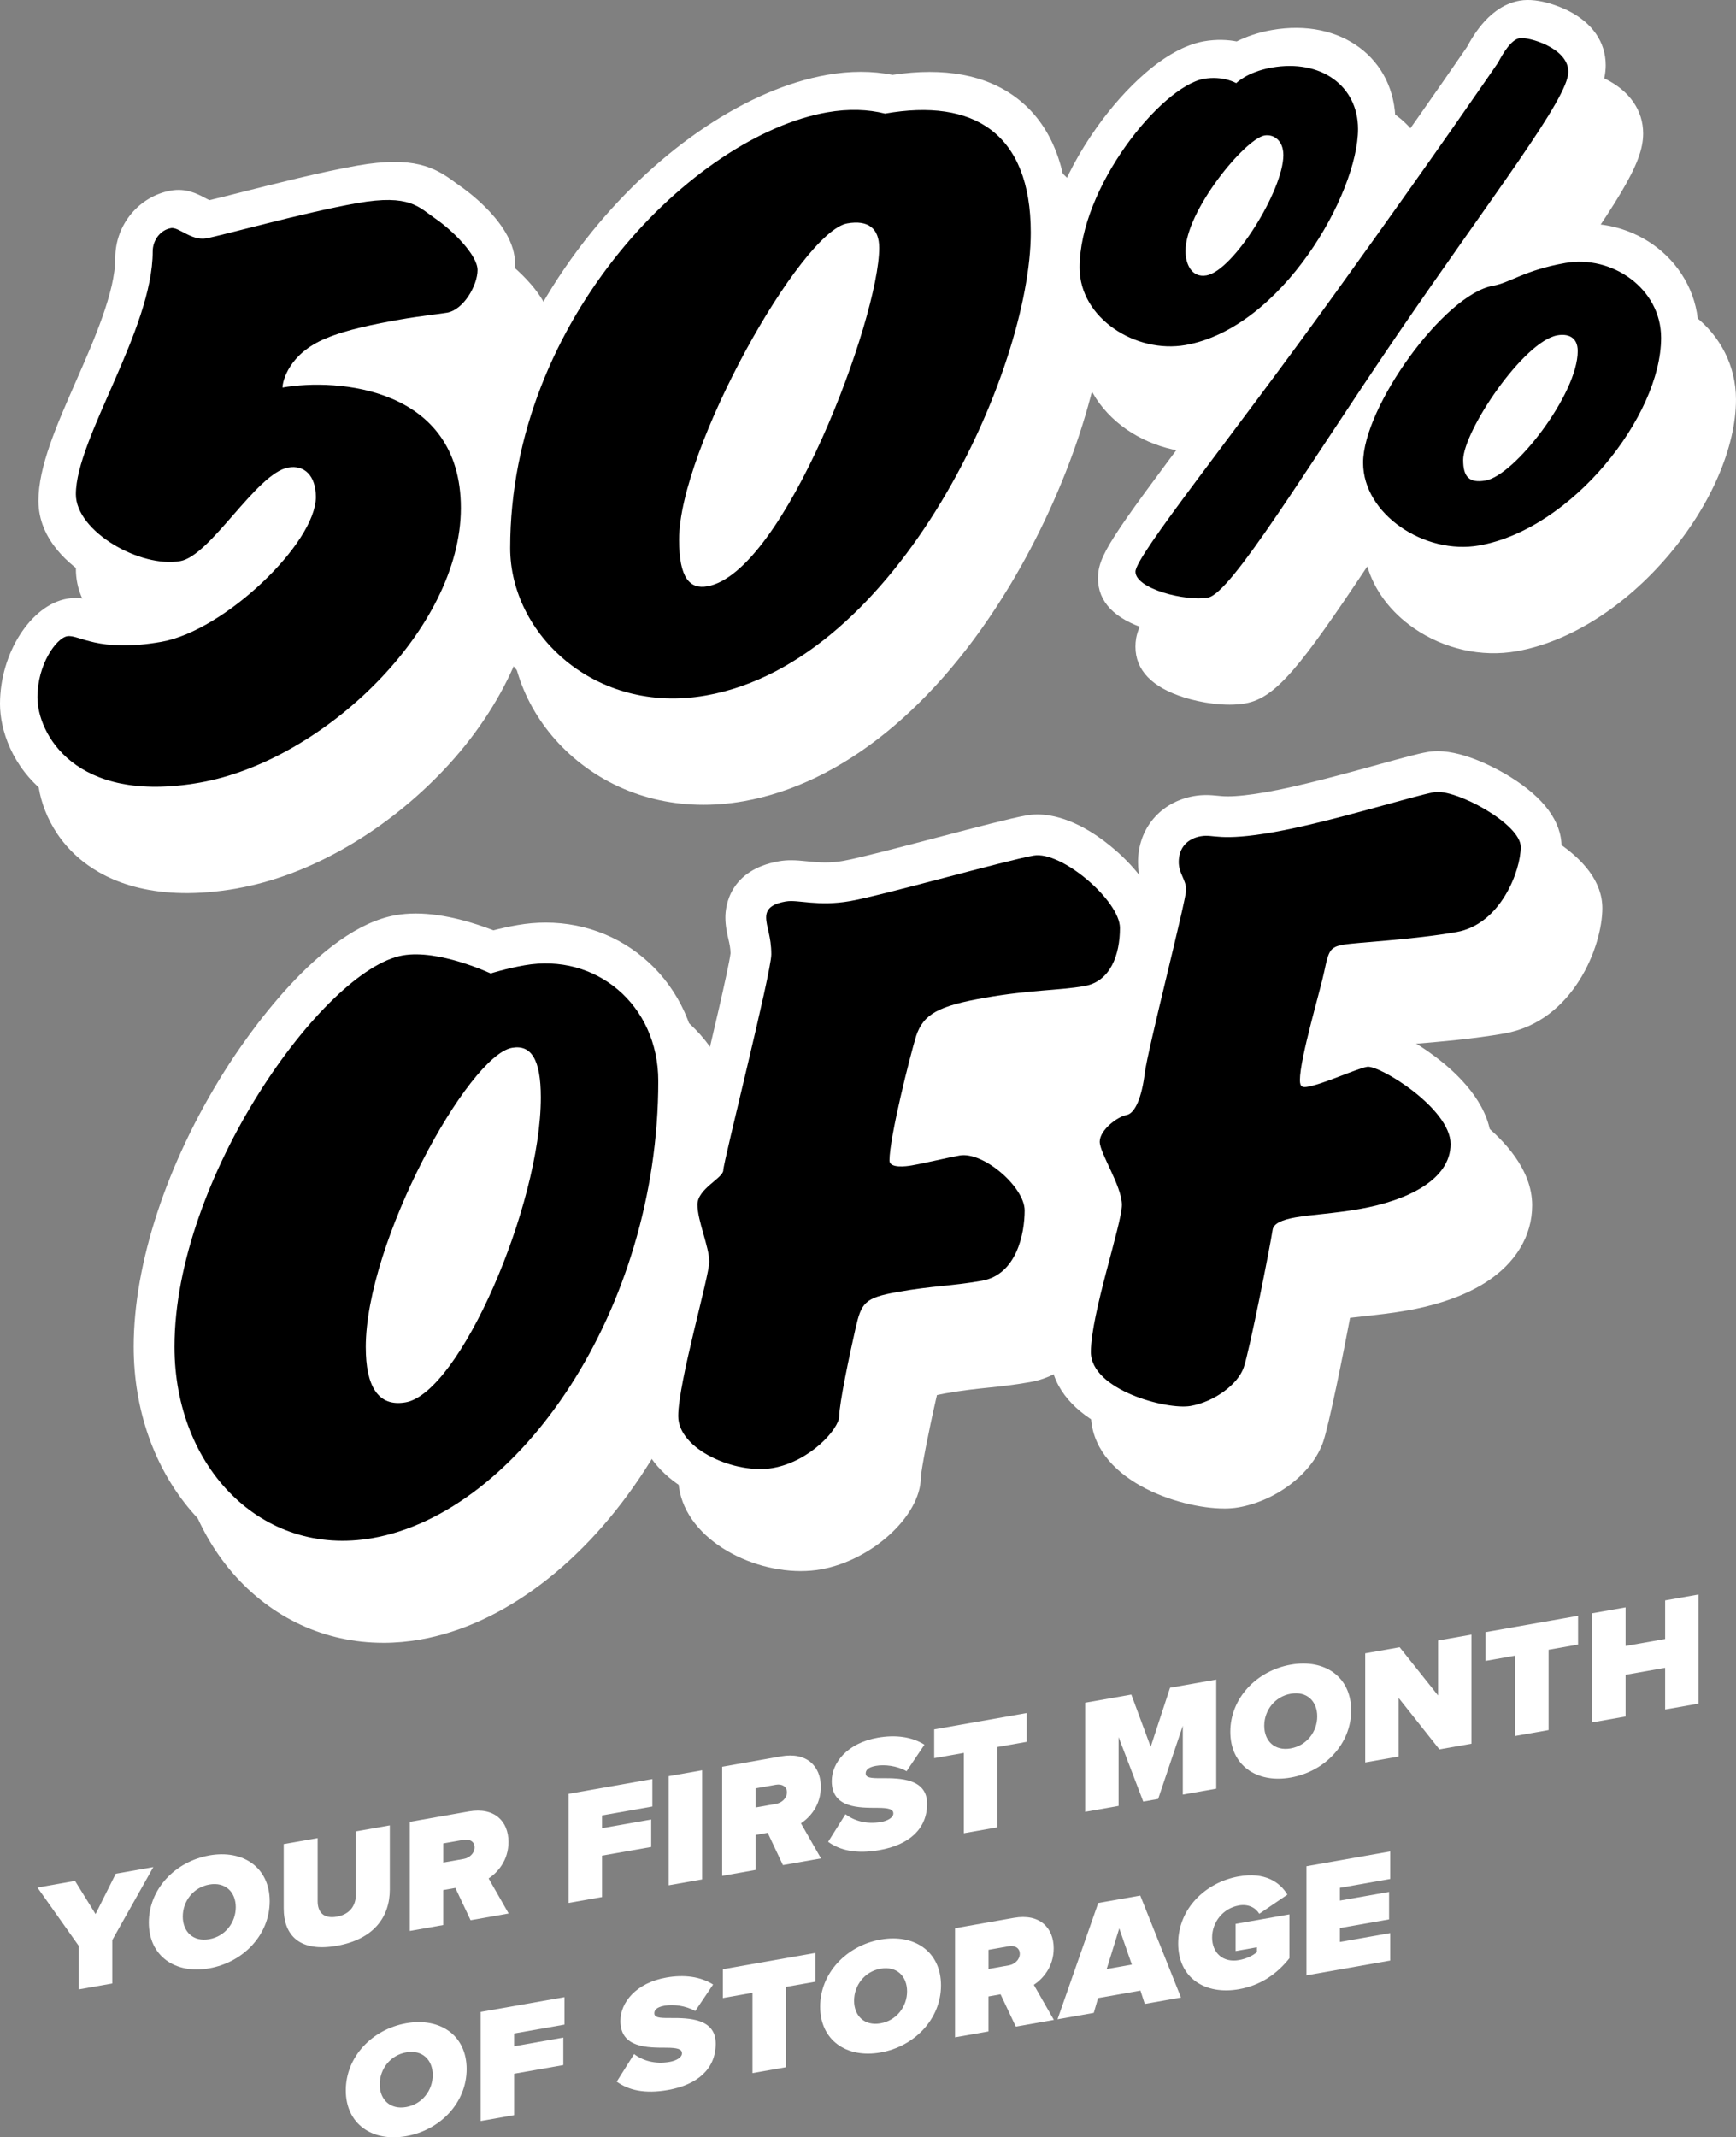 <svg xmlns="http://www.w3.org/2000/svg" id="Layer_2" data-name="Layer 2" viewBox="0 0 749.58 922.4"><rect x="0" y="0" width="749.58" height="922.4" fill="#808080" stroke="none"/><defs><style>      .cls-1 {        fill: #fff;      }    </style></defs><g id="Layer_1-2" data-name="Layer 1"><g><g><g><g><path class="cls-1" d="M102.47,383.41c-35.17,6.2-55.71-2.94-66.75-11.7-14.41-11.44-19.55-27.35-19.55-38.43,0-21.84,13.28-42.63,29.01-45.41,5.19-.92,9.23.32,12.79,1.41,5.19,1.59,12.29,3.76,27.91,1,2.26-.4,4.8-1.21,7.51-2.39-11.73,1.87-26.03-1.5-38.38-9.07-8.31-5.09-22.24-16.16-22.24-33.21,0-14.71,7.82-32.49,16.09-51.32,8.01-18.23,17.09-38.88,17.09-53.49s10.54-26.69,24-29.06c6.58-1.16,11.41,1.4,14.61,3.09.61.32,1.43.76,2.05,1.04,2.71-.62,8.22-2.01,13.18-3.27,14.82-3.76,35.12-8.91,50.62-11.64,24.3-4.28,33.46.71,42.15,7.17.77.57,1.5,1.11,2.2,1.59,2.44,1.66,23.79,16.72,23.79,33.43,0,15.22-12.54,34.46-29.32,37.42-1.69.3-3.77.57-6.42.91-3.87.5-8.68,1.13-13.93,2.06-.5.09-1.01.18-1.53.27,2.19.72,4.36,1.53,6.49,2.43,24.54,10.5,37.51,31.11,37.51,59.6s-15.37,61.78-42.17,88.98c-25.21,25.59-56.81,43.29-86.7,48.56Z"></path><path class="cls-1" d="M320.98,345.81c-26.61,4.69-52.04-1.49-71.6-17.41-18.49-15.05-29.09-36.76-29.09-59.55,0-48.92,18.23-98.36,51.34-139.22,29.54-36.46,67.53-61.81,101.64-67.82,9.98-1.76,19.47-1.76,28.27,0,22.39-3.38,40.41-.03,53.61,9.98,14.78,11.21,22.27,29.79,22.27,55.24,0,34.71-16.31,84.14-41.55,125.93-31.65,52.39-72.44,85.37-114.87,92.85ZM378.97,146.24c-6.45,7.14-17.27,21.88-29.56,45.35-14.49,27.67-23.85,54.34-23.85,67.96,0,1.62.05,2.96.14,4.08,2.28-2,5.41-5.3,9.23-10.52,7.06-9.65,14.58-23.18,21.75-39.13,11.91-26.49,20-53.16,22.29-67.74Z"></path><path class="cls-1" d="M537.75,303.57c-8.63,1.52-19.31-.33-26.42-2.56-13.97-4.4-21.06-11.78-21.06-21.94,0-9.61,5.35-17.38,42.62-67.07,6.23-8.31,12.83-17.1,19.7-26.35-8.02,4.44-16.27,7.46-24.55,8.92-28.61,5.05-61.88-14.25-61.88-46.7,0-19.19,8.55-42.23,23.46-63.23,6.42-9.05,13.65-17.15,20.9-23.44,8.82-7.65,17.26-12.29,25.07-13.8l.27-.05c5.61-.99,10.45-.7,14.3.03,3.94-1.97,8.97-3.83,15.13-4.91,29.96-5.28,53.42,12.22,53.42,39.84,0,4.31-.54,9.01-1.58,13.94,18.44-26.09,29.78-42.56,32.44-46.45,3.08-5.69,10.25-17.81,22.78-20.02,8.61-1.52,18.86,3.29,20.82,4.27,10.53,5.24,16.32,13.62,16.32,23.59,0,13.27-10.8,29.23-44.92,77.64.41-.17.84-.35,1.28-.54,5.35-2.26,13.43-5.69,26.22-7.94,30.09-5.31,57.5,16.44,57.5,45.62,0,20.52-10.83,45.58-28.96,67.03-18.95,22.42-42.93,37.58-65.79,41.61-15.2,2.68-31.41-.98-44.47-10.05-9.97-6.93-16.88-16.23-19.97-26.56-28.89,43.34-39.54,56.8-52.64,59.11Z"></path></g><g><path class="cls-1" d="M86.3,353.92c-35.17,6.2-55.71-2.94-66.75-11.7-14.41-11.44-19.55-27.35-19.55-38.43,0-21.84,13.28-42.63,29.01-45.41,5.19-.92,9.23.32,12.79,1.41,5.19,1.59,12.29,3.76,27.91,1,2.26-.4,4.8-1.21,7.51-2.39-11.73,1.87-26.03-1.5-38.38-9.07-8.31-5.09-22.24-16.16-22.24-33.21,0-14.71,7.82-32.49,16.09-51.32,8.01-18.23,17.09-38.88,17.09-53.49s10.54-26.69,24-29.06c6.58-1.16,11.41,1.4,14.61,3.09.61.32,1.43.76,2.05,1.04,2.71-.62,8.22-2.01,13.18-3.27,14.82-3.76,35.12-8.91,50.62-11.64,24.3-4.28,33.46.71,42.15,7.17.77.57,1.5,1.11,2.2,1.59,2.44,1.66,23.79,16.72,23.79,33.43,0,15.22-12.54,34.46-29.32,37.42-1.69.3-3.77.57-6.42.91-3.87.5-8.68,1.13-13.93,2.06-.5.09-1.01.18-1.53.27,2.19.72,4.36,1.53,6.49,2.43,24.54,10.5,37.51,31.11,37.51,59.6s-15.37,61.78-42.17,88.98c-25.21,25.59-56.81,43.29-86.7,48.56Z"></path><path class="cls-1" d="M304.81,316.32c-26.61,4.69-52.04-1.49-71.6-17.41-18.49-15.05-29.09-36.76-29.09-59.55,0-48.92,18.23-98.36,51.34-139.22,29.54-36.46,67.53-61.81,101.64-67.82,9.98-1.76,19.47-1.76,28.27,0,22.39-3.38,40.41-.03,53.61,9.98,14.78,11.21,22.27,29.79,22.27,55.24,0,34.71-16.31,84.14-41.55,125.93-31.65,52.39-72.44,85.37-114.87,92.85ZM362.8,116.75c-6.45,7.14-17.27,21.88-29.56,45.35-14.49,27.67-23.85,54.34-23.85,67.96,0,1.62.05,2.96.14,4.08,2.28-2,5.41-5.3,9.23-10.52,7.06-9.65,14.58-23.18,21.75-39.13,11.91-26.49,20-53.16,22.29-67.74Z"></path><path class="cls-1" d="M521.58,274.08c-8.63,1.52-19.31-.33-26.42-2.56-13.97-4.4-21.06-11.78-21.06-21.94,0-9.61,5.35-17.38,42.62-67.07,6.23-8.31,12.83-17.1,19.7-26.35-8.02,4.44-16.27,7.46-24.55,8.92-28.61,5.05-61.88-14.25-61.88-46.7,0-19.19,8.55-42.23,23.46-63.23,6.42-9.05,13.65-17.15,20.9-23.44,8.82-7.65,17.26-12.29,25.07-13.8l.27-.05c5.61-.99,10.45-.7,14.3.03,3.94-1.97,8.97-3.83,15.13-4.91,29.96-5.28,53.42,12.22,53.42,39.84,0,4.31-.54,9.01-1.58,13.94,18.44-26.09,29.78-42.56,32.44-46.45,3.08-5.69,10.25-17.81,22.78-20.02,8.61-1.52,18.86,3.29,20.82,4.27,10.53,5.24,16.32,13.62,16.32,23.59,0,13.27-10.8,29.23-44.92,77.64.41-.17.84-.35,1.28-.54,5.35-2.26,13.43-5.69,26.22-7.94,30.09-5.31,57.5,16.44,57.5,45.62,0,20.52-10.83,45.58-28.96,67.03-18.95,22.42-42.93,37.58-65.79,41.61-15.2,2.68-31.41-.98-44.47-10.05-9.97-6.93-16.88-16.23-19.97-26.56-28.89,43.34-39.54,56.8-52.64,59.11Z"></path></g><g><path d="M73.77,98.44c3.44-.61,8.77,5.57,15.34,4.41,6.57-1.16,42.26-11.16,65.12-15.19,22.85-4.03,26.61,1.8,33.81,6.72,7.2,4.92,18.16,15.66,18.16,22.16s-5.95,17.13-13.15,18.4c-3.44.61-11.27,1.37-20.35,2.97-10.96,1.93-23.17,4.39-31.93,8.1-15.97,6.53-18.78,18.46-18.78,21.25,23.48-4.14,77.01-.28,77.01,51.98s-59.48,109.14-112.7,118.52c-54.47,9.6-70.13-21.65-70.13-36.8,0-14.22,8.14-25.56,12.84-26.38,5.01-.88,13.15,7.27,40.7,2.41,27.24-4.8,66.68-42.68,66.68-62.47,0-9.28-5.01-13.96-11.9-12.75-13.77,2.43-33.5,38.07-46.65,40.39-17.22,3.04-45.08-12.77-45.08-28.85,0-24.12,33.18-71.1,33.18-104.81,0-4.64,3.13-9.21,7.83-10.04Z"></path><path d="M357.09,48.49c9.39-1.66,17.84-1.29,25.05.53,38.19-6.73,62.93,8.39,62.93,51.37,0,58.76-56.66,185.02-140.25,199.76-47.9,8.45-84.53-26.53-84.53-63.64,0-98.96,79.52-177.92,136.81-188.02ZM293.22,232.92c0,16.7,4.7,21.44,12.21,20.11,33.18-5.85,74.19-115.75,74.19-146.06,0-8.35-4.7-12.16-13.77-10.56-20.04,3.53-72.63,97.23-72.63,136.5Z"></path><path d="M549.13,29.16c21.29-3.75,37.25,7.97,37.25,26.52,0,27.83-32.87,85.89-74.51,93.23-21.29,3.75-45.71-11.42-45.71-33.38,0-34.64,35.06-77.93,53.53-81.49,8.45-1.49,14.09,1.85,14.09,1.85,0,0,4.7-4.85,15.34-6.73ZM656.2,16.46c3.44-.61,20.98,4.03,20.98,14.55,0,11.44-32.25,52.69-73.88,113.53-39.76,58.34-71.69,111.6-81.71,113.36-9.7,1.71-31.31-3.76-31.31-11.18,0-6.8,41.01-57.33,86.4-120.38,44.45-61.65,70.13-99.26,70.13-99.26,2.19-4.1,5.64-9.96,9.39-10.62ZM511.88,108.4c0,5.26,2.5,11.62,9.08,10.46,11.58-2.04,33.18-36.78,33.18-51.93,0-6.49-4.38-9.12-8.14-8.46-8.45,1.49-34.12,32.61-34.12,49.93ZM675.92,113.49c20.04-3.53,41.32,10.96,41.32,32.3,0,33.71-38.51,82.55-78.58,89.62-23.48,4.14-50.09-13.43-50.09-35.7,0-24.12,35.06-72.67,56.04-76.37,7.51-1.32,13.46-6.7,31.31-9.85ZM631.78,198.58c0,7.11,2.5,10.07,9.7,8.8,12.52-2.21,39.76-37.32,39.76-55.87,0-6.18-4.38-7.58-8.77-6.8-14.71,2.59-40.7,41.5-40.7,53.87Z"></path></g></g><ellipse class="cls-1" cx="212.19" cy="176.47" rx="8.09" ry="17.02"></ellipse></g><g><g><path class="cls-1" d="M165.51,709c-25.22,0-48.38-10.76-65.2-30.29-16.1-18.7-24.97-43.94-24.97-71.06,0-35.96,14.28-79.29,39.18-118.87,9.02-14.34,41.02-61.59,73.92-67.39,2.73-.48,5.66-.73,8.69-.73,12.66,0,25.87,4.29,33.51,7.26,2.89-.74,6.53-1.58,10.43-2.26,4.04-.71,8.13-1.07,12.16-1.07,17.88,0,34.53,6.93,46.89,19.51,12.48,12.7,19.35,30.07,19.35,48.9,0,50.12-14.46,100.18-40.72,140.94-26.09,40.5-61.54,67.35-97.26,73.65-5.33.94-10.7,1.42-15.97,1.42ZM233.28,506.58c-5.45,7.3-12.38,18.21-19.71,33.13-12.78,26.04-20.41,51.53-20.41,68.18,0,1.07.03,2.02.07,2.87,5.35-5.83,13.92-18.39,22.87-39.65,9.53-22.62,15.86-46.6,17.17-64.53Z"></path><path class="cls-1" d="M345.86,678.05c-25.06,0-52.99-16.62-52.99-40.47,0-10.05,3.82-26.64,9.22-48.98,1.61-6.65,3.58-14.79,4.11-17.91-.27-1.55-1.13-4.6-1.73-6.69-1.63-5.74-3.31-11.67-3.31-17.67,0-11.4,7.75-18.72,12.3-22.6,1.02-4.73,2.95-12.91,6.6-28.22,4.58-19.21,12.18-51.15,12.98-57.7-.05-2.31-.44-4.02-.93-6.14-.58-2.51-1.3-5.63-1.3-9.35,0-4.72,1.67-20.43,23.16-24.22,1.65-.29,3.35-.43,5.22-.43,2.37,0,4.59.22,6.95.46,2.43.24,4.94.5,7.74.5,2.64,0,5.21-.23,7.84-.69,6.36-1.12,24.38-5.84,40.27-10.01,17.3-4.53,32.24-8.45,38.82-9.61,1.56-.28,3.18-.41,4.82-.41,6.02,0,18.48,2.07,34.17,15.93,7.09,6.26,18.99,18.88,18.99,33.05,0,22.91-11.44,39.16-29.86,42.41-5.59.98-11.14,1.45-17.03,1.93-7.28.6-15.54,1.29-26.03,3.14-11.24,1.98-14.7,3.45-15.76,4.11-.05.11-.11.27-.18.48-1.85,6.08-5.08,18.98-7.5,30.09,2.29-.49,4.46-.94,6.49-1.3,1.55-.27,3.16-.41,4.78-.41,13.15,0,24.56,9.02,28.86,12.89,5.64,5.09,15.1,15.57,15.1,28.58,0,19.31-8.66,43.39-33.05,47.7-7.06,1.24-12.59,1.82-17.95,2.38-5.61.58-10.91,1.14-18.41,2.46-1.58.28-2.77.52-3.68.72-.12.5-.25,1.05-.39,1.67-3.32,14.51-6.38,30.33-6.58,34.01-.13,16.47-21.09,35.67-43.25,39.57-2.7.48-5.55.72-8.49.72Z"></path><path class="cls-1" d="M528.55,651.05c-19.43,0-57.53-12.42-57.53-41.12,0-11.89,4.78-29.9,8.99-45.79,1.63-6.13,3.81-14.35,4.33-17.56-.57-2.19-2.72-6.79-3.92-9.36-2.99-6.41-5.57-11.94-5.57-18.06,0-11.78,9.34-21.64,18.61-26.26.32-1.26.67-3.05.98-5.48.73-5.87,4.32-21.06,10.16-45.36,2.58-10.73,5.96-24.81,7.21-30.82-1.18-2.75-2.83-7.01-2.83-12.77,0-14.49,9.69-25.94,24.12-28.48,1.77-.31,3.51-.46,5.32-.46s3.45.16,4.85.3c1.42.14,2.65.27,4.52.27,4.09,0,9.77-.64,16.89-1.89,14.03-2.47,33.54-7.84,47.78-11.76,11-3.03,17.42-4.78,21.43-5.48,1.44-.25,2.95-.38,4.49-.38,12.34,0,26.85,8.35,31,10.91,14.92,9.2,22.49,19.45,22.49,30.47,0,16.25-12.41,48.78-42.3,54.05-13.14,2.32-27.77,3.56-38.45,4.46-1.55.13-3.24.28-4.81.41-.65,2.83-1.67,6.68-2.9,11.33-.56,2.1-1.32,4.97-2.13,8.13,1.28-.38,2.45-.66,3.59-.86,1.13-.2,2.29-.3,3.45-.3,11.45,0,26.67,11.36,31.06,14.84,10.13,8.03,22.19,20.81,22.19,36.14,0,13.21-7.14,25.03-20.1,33.3-10.98,7-24.37,10.43-33.68,12.07-6.87,1.21-13.31,1.91-18.48,2.47-2.36.26-4.51.49-6.37.73-2.97,15.74-9.13,46.34-11.63,53.58-4.65,13.45-20.02,25.33-36.55,28.24-1.88.33-3.97.5-6.19.5Z"></path><g><path class="cls-1" d="M147.9,682.58c-25.22,0-48.38-10.76-65.2-30.29-16.1-18.7-24.97-43.94-24.97-71.06,0-35.96,14.28-79.29,39.18-118.87,9.02-14.34,41.02-61.59,73.92-67.39,2.73-.48,5.66-.73,8.69-.73,12.66,0,25.87,4.29,33.51,7.26,2.89-.74,6.53-1.58,10.43-2.26,4.04-.71,8.13-1.07,12.16-1.07,17.88,0,34.53,6.93,46.89,19.51,12.48,12.7,19.35,30.07,19.35,48.9,0,50.12-14.46,100.18-40.72,140.94-26.09,40.5-61.54,67.35-97.26,73.65-5.33.94-10.7,1.42-15.97,1.42ZM215.67,480.17c-5.45,7.3-12.38,18.21-19.71,33.13-12.78,26.04-20.41,51.53-20.41,68.18,0,1.07.03,2.02.07,2.87,5.35-5.83,13.92-18.39,22.87-39.65,9.53-22.62,15.86-46.6,17.17-64.53Z"></path><path class="cls-1" d="M328.26,651.64c-25.06,0-52.99-16.62-52.99-40.47,0-10.05,3.82-26.64,9.22-48.98,1.61-6.65,3.58-14.79,4.11-17.91-.27-1.55-1.13-4.6-1.73-6.69-1.63-5.74-3.31-11.67-3.31-17.67,0-11.4,7.75-18.72,12.3-22.6,1.02-4.73,2.95-12.91,6.6-28.22,4.58-19.21,12.18-51.15,12.98-57.7-.05-2.31-.44-4.02-.93-6.14-.58-2.51-1.3-5.63-1.3-9.35,0-4.72,1.67-20.43,23.16-24.22,1.65-.29,3.35-.43,5.22-.43,2.37,0,4.59.22,6.95.46,2.43.24,4.94.5,7.74.5,2.64,0,5.21-.23,7.84-.69,6.36-1.12,24.38-5.84,40.27-10.01,17.3-4.53,32.24-8.45,38.82-9.61,1.56-.28,3.18-.41,4.82-.41,6.02,0,18.48,2.07,34.17,15.93,7.09,6.26,18.99,18.88,18.99,33.05,0,22.91-11.44,39.16-29.86,42.41-5.59.98-11.14,1.45-17.03,1.93-7.28.6-15.54,1.29-26.03,3.14-11.24,1.98-14.7,3.45-15.76,4.11-.05.11-.11.27-.18.48-1.85,6.08-5.08,18.98-7.5,30.09,2.29-.49,4.46-.94,6.49-1.3,1.55-.27,3.16-.41,4.78-.41,13.15,0,24.56,9.02,28.86,12.89,5.64,5.09,15.1,15.57,15.1,28.58,0,19.31-8.66,43.39-33.05,47.7-7.06,1.24-12.59,1.82-17.95,2.38-5.61.58-10.91,1.14-18.41,2.46-1.58.28-2.77.52-3.68.72-.12.5-.25,1.05-.39,1.67-3.32,14.51-6.38,30.33-6.58,34.01-.13,16.47-21.09,35.67-43.25,39.57-2.7.48-5.55.72-8.49.72Z"></path><path class="cls-1" d="M510.95,624.64c-19.43,0-57.53-12.42-57.53-41.12,0-11.89,4.78-29.9,8.99-45.79,1.63-6.13,3.81-14.35,4.33-17.56-.57-2.19-2.72-6.79-3.92-9.36-2.99-6.41-5.57-11.94-5.57-18.06,0-11.78,9.34-21.64,18.61-26.26.32-1.26.67-3.05.98-5.48.73-5.87,4.32-21.06,10.16-45.36,2.58-10.73,5.96-24.81,7.21-30.82-1.18-2.75-2.83-7.01-2.83-12.77,0-14.49,9.69-25.94,24.12-28.48,1.77-.31,3.51-.46,5.32-.46s3.45.16,4.85.3c1.42.14,2.65.27,4.52.27,4.09,0,9.77-.64,16.89-1.89,14.03-2.47,33.54-7.84,47.78-11.76,11-3.03,17.42-4.78,21.43-5.48,1.44-.25,2.95-.38,4.49-.38,12.34,0,26.85,8.35,31,10.91,14.92,9.2,22.49,19.45,22.49,30.47,0,16.25-12.41,48.78-42.3,54.05-13.14,2.32-27.77,3.56-38.45,4.46-1.55.13-3.24.28-4.81.41-.65,2.83-1.67,6.68-2.9,11.33-.56,2.1-1.32,4.97-2.13,8.13,1.28-.38,2.45-.66,3.59-.86,1.13-.2,2.29-.3,3.45-.3,11.45,0,26.67,11.36,31.06,14.84,10.13,8.03,22.19,20.81,22.19,36.14,0,13.21-7.14,25.03-20.1,33.3-10.98,7-24.37,10.43-33.68,12.07-6.87,1.21-13.31,1.91-18.48,2.47-2.36.26-4.51.49-6.37.73-2.97,15.74-9.13,46.34-11.63,53.58-4.65,13.45-20.02,25.33-36.55,28.24-1.88.33-3.97.5-6.19.5Z"></path></g></g><ellipse class="cls-1" cx="469.7" cy="504.49" rx="49.11" ry="46.87"></ellipse><path d="M211.84,420.12s6.7-2.13,14.67-3.53c30.62-5.4,57.73,16.91,57.73,49.99,0,98.61-59.96,186.05-123.42,197.24-47.84,8.44-85.47-30.61-85.47-82.59,0-72.78,64.42-162.9,98.55-168.91,15.63-2.75,37.95,7.8,37.95,7.8ZM157.94,581.48c0,16.38,5.1,25.88,17.22,23.74,23.28-4.11,58.36-84.96,58.36-131.58,0-16.38-4.15-22.9-12.44-21.43-18.82,3.32-63.15,83.6-63.15,129.28Z"></path><path d="M339.43,389.04c5.1-.9,13.71,2.31,27.75-.17,13.71-2.42,66.98-17.48,79.09-19.62,12.12-2.14,37.31,19.57,37.31,31.23s-4.15,23.1-15.31,25.07c-11.16,1.97-23.28,1.58-43.06,5.07-19.77,3.49-26.47,6.87-29.66,16.57-2.55,8.33-11.48,43.61-11.48,53.69,0,3.46,7.34,2.49,9.57,2.09,6.7-1.18,14.99-3.27,20.73-4.29,10.21-1.8,28.06,13.64,28.06,23.72s-3.51,27.71-18.5,30.35c-13.4,2.36-20.73,2.08-36.36,4.84-14.35,2.53-15.63,4.65-18.18,15.81-2.55,11.16-7.02,32.43-7.02,37.78s-12.44,19.52-28.7,22.39c-15.95,2.81-40.82-7.92-40.82-22.42s13.4-60.33,13.4-66.63-5.1-17.69-5.1-24.62,11.16-11.42,11.16-14.89,20.73-85.25,20.73-93.13-2.23-11.89-2.23-15.99c0-4.41,3.83-6.03,8.61-6.87Z"></path><path d="M518.54,360.9c5.74-1.01,7.65,2.43,31.57-1.79,23.92-4.22,60.28-15.67,69.21-17.24,8.93-1.57,37.32,13.58,37.32,23.67s-8.61,33.34-27.75,36.71c-19.13,3.37-43.05,4.44-48.8,5.45-5.74,1.01-6.38,2.38-8.29,11.54-1.59,7.84-10.52,37.46-10.52,46.91,0,3.15,1.27,3.24,3.51,2.85,6.7-1.18,21.05-7.81,25.51-8.59,5.1-.9,36.04,17.9,36.04,33.34s-18.82,24.43-39.23,28.02c-11.16,1.97-21.05,2.45-27.75,3.63-5.74,1.01-9.57,2.63-9.89,5.52-.96,6.47-9.89,51.84-12.44,59.22-2.55,7.38-12.76,14.85-22.96,16.65-10.21,1.8-43.05-6.9-43.05-23.28s13.4-55.29,13.4-63.48-9.57-22.26-9.57-27.3,7.65-10.8,11.48-11.48c3.83-.67,6.7-7.8,7.97-18.1,1.28-10.31,17.86-74.66,17.86-79.08s-3.19-7-3.19-12.04c0-6.3,3.83-10.13,9.57-11.14Z"></path></g><g><path class="cls-1" d="M34.04,858.56v-18.71l-17.87-25.23,16.23-2.86,8.86,14.32,8.72-17.42,16.23-2.86-17.73,31.51v18.71l-14.44,2.55Z"></path><path class="cls-1" d="M90.36,800.77c14.72-2.6,26.09,5.28,26.09,19.76s-11.36,26.36-26.09,28.96c-14.72,2.6-26.09-5.28-26.09-19.75s11.37-26.36,26.09-28.96ZM90.36,813.33c-6.93,1.22-11.44,7.24-11.44,13.81s4.5,11,11.44,9.77c6.93-1.22,11.44-7.24,11.44-13.81s-4.5-11-11.44-9.77Z"></path><path class="cls-1" d="M122.51,795.87l14.65-2.58v27.25c0,4.52,2.36,7.7,8.29,6.66,5.86-1.03,8.22-5.05,8.22-9.57v-27.25l14.65-2.58v27.67c0,11.72-6.79,21.46-22.87,24.29-16.08,2.84-22.94-4.5-22.94-16.14v-27.74Z"></path><path class="cls-1" d="M203.2,828.73l-6.58-13.95-5.22.92v15.11l-14.44,2.55v-47.09l25.45-4.49c11.15-1.97,17.15,4.32,17.15,13.14,0,8.12-4.79,13.27-8.58,15.77l8.65,15.14-16.44,2.9ZM200.2,794.03l-8.79,1.55v8.26l8.79-1.55c2.43-.43,4.72-2.38,4.72-5s-2.29-3.69-4.72-3.26Z"></path><path class="cls-1" d="M245.51,821.27v-47.09l36.17-6.38v11.86l-21.73,3.83v5.51l21.23-3.74v11.86l-21.23,3.74v17.86l-14.44,2.55Z"></path><path class="cls-1" d="M288.74,813.65v-47.09l14.44-2.55v47.09l-14.44,2.55Z"></path><path class="cls-1" d="M338.06,804.95l-6.58-13.95-5.22.92v15.11l-14.44,2.55v-47.09l25.45-4.49c11.15-1.97,17.15,4.32,17.15,13.14,0,8.12-4.79,13.27-8.58,15.77l8.65,15.14-16.44,2.9ZM335.06,770.26l-8.79,1.55v8.26l8.79-1.55c2.43-.43,4.72-2.38,4.72-5s-2.29-3.69-4.72-3.26Z"></path><path class="cls-1" d="M365.07,782.97c3.57,2.76,8.94,4.5,15.37,3.36,2.72-.48,5.29-1.85,5.29-3.68s-2-2.4-6.72-2.42c-7.86-.03-19.87.26-19.87-11.53,0-7.98,6.72-16.43,19.8-18.74,7.79-1.37,14.8-.42,20.23,3l-7.72,11.46c-4.14-2.38-9.51-2.98-13.29-2.31-3.57.63-4.36,2.04-4.36,3.24,0,1.84,1.93,2.13,7,2.08,7.86-.05,19.51.16,19.51,11.03s-7.79,17.75-20.58,20.01c-10.15,1.79-17.08.05-22.16-3.58l7.5-11.91Z"></path><path class="cls-1" d="M416.17,791.18v-34.66l-12.8,2.26v-12.42l39.96-7.05v12.42l-12.72,2.24v34.66l-14.44,2.55Z"></path><path class="cls-1" d="M510.72,774.51v-29.72l-10.65,31.6-6.43,1.13-10.65-27.84v29.72l-14.44,2.55v-47.09l19.94-3.52,8.36,22.53,8.36-25.48,19.94-3.52v47.09l-14.44,2.55Z"></path><path class="cls-1" d="M557.32,718.43c14.72-2.6,26.09,5.28,26.09,19.76s-11.37,26.36-26.09,28.96c-14.72,2.6-26.09-5.28-26.09-19.76s11.36-26.36,26.09-28.96ZM557.32,730.99c-6.93,1.22-11.44,7.24-11.44,13.81s4.5,11,11.44,9.77,11.44-7.24,11.44-13.81-4.5-11-11.44-9.77Z"></path><path class="cls-1" d="M621.5,754.98l-17.58-22.17v25.27l-14.44,2.55v-47.09l14.87-2.62,16.58,20.8v-23.72l14.44-2.55v47.09l-13.87,2.45Z"></path><path class="cls-1" d="M654.22,749.21v-34.66l-12.79,2.26v-12.42l39.95-7.05v12.42l-12.72,2.24v34.66l-14.44,2.55Z"></path><path class="cls-1" d="M718.98,737.79v-18l-17.08,3.01v18l-14.44,2.55v-47.09l14.44-2.55v16.66l17.08-3.01v-16.66l14.44-2.55v47.09l-14.44,2.55Z"></path></g><g><path class="cls-1" d="M175.4,873.2c14.72-2.6,26.09,5.28,26.09,19.76s-11.36,26.36-26.09,28.96c-14.72,2.6-26.09-5.28-26.09-19.76s11.37-26.36,26.09-28.96ZM175.4,885.76c-6.93,1.22-11.44,7.24-11.44,13.81s4.5,11,11.44,9.77c6.93-1.22,11.44-7.24,11.44-13.81s-4.5-11-11.44-9.77Z"></path><path class="cls-1" d="M207.56,915.39v-47.09l36.17-6.38v11.86l-21.73,3.83v5.51l21.23-3.74v11.86l-21.23,3.74v17.86l-14.44,2.55Z"></path><path class="cls-1" d="M273.81,886.49c3.57,2.76,8.94,4.5,15.37,3.36,2.72-.48,5.29-1.85,5.29-3.69s-2-2.4-6.72-2.42c-7.86-.03-19.87.26-19.87-11.53,0-7.98,6.72-16.43,19.8-18.74,7.79-1.37,14.8-.42,20.23,3l-7.72,11.46c-4.15-2.38-9.51-2.98-13.3-2.31-3.57.63-4.36,2.04-4.36,3.24,0,1.84,1.93,2.13,7,2.08,7.86-.04,19.51.16,19.51,11.03s-7.79,17.75-20.59,20.01c-10.15,1.79-17.08.05-22.16-3.58l7.5-11.91Z"></path><path class="cls-1" d="M324.91,894.7v-34.66l-12.79,2.26v-12.42l39.95-7.04v12.42l-12.72,2.24v34.66l-14.44,2.55Z"></path><path class="cls-1" d="M380.22,837.08c14.72-2.6,26.09,5.28,26.09,19.76s-11.36,26.36-26.09,28.96c-14.72,2.6-26.09-5.28-26.09-19.76s11.37-26.36,26.09-28.96ZM380.22,849.65c-6.93,1.22-11.44,7.24-11.44,13.81s4.5,11,11.44,9.77c6.93-1.22,11.44-7.24,11.44-13.81s-4.5-11-11.44-9.77Z"></path><path class="cls-1" d="M438.61,874.65l-6.58-13.95-5.22.92v15.11l-14.44,2.55v-47.09l25.44-4.49c11.15-1.97,17.16,4.32,17.16,13.14,0,8.12-4.79,13.27-8.58,15.77l8.65,15.14-16.44,2.9ZM435.61,839.95l-8.79,1.55v8.26l8.79-1.55c2.43-.43,4.72-2.38,4.72-5s-2.29-3.69-4.72-3.26Z"></path><path class="cls-1" d="M494.29,864.83l-1.86-5.74-18.3,3.23-1.86,6.4-15.65,2.76,17.58-50.19,18.15-3.2,17.58,43.99-15.65,2.76ZM483.28,832.25l-5.43,17.55,10.86-1.92-5.43-15.63Z"></path><path class="cls-1" d="M534.95,809.8c11.08-1.95,17.65,2.39,20.94,7.88l-12.15,8.28c-1.57-2.62-4.72-4.32-8.79-3.6-6.93,1.22-11.58,7.27-11.58,13.83s4.64,10.97,11.58,9.75c3.07-.54,5.93-1.82,7.79-3.49v-2.05l-9.22,1.63v-11.72l23.23-4.1v18.92c-5.29,6.72-12.44,11.72-21.8,13.37-14.44,2.55-26.23-4.69-26.23-19.73s11.79-26.43,26.23-28.98Z"></path><path class="cls-1" d="M564.11,852.52v-47.09l36.17-6.38v11.86l-21.73,3.83v5.51l21.23-3.74v11.86l-21.23,3.74v6l21.73-3.83v11.86l-36.17,6.38Z"></path></g></g></g></svg>
